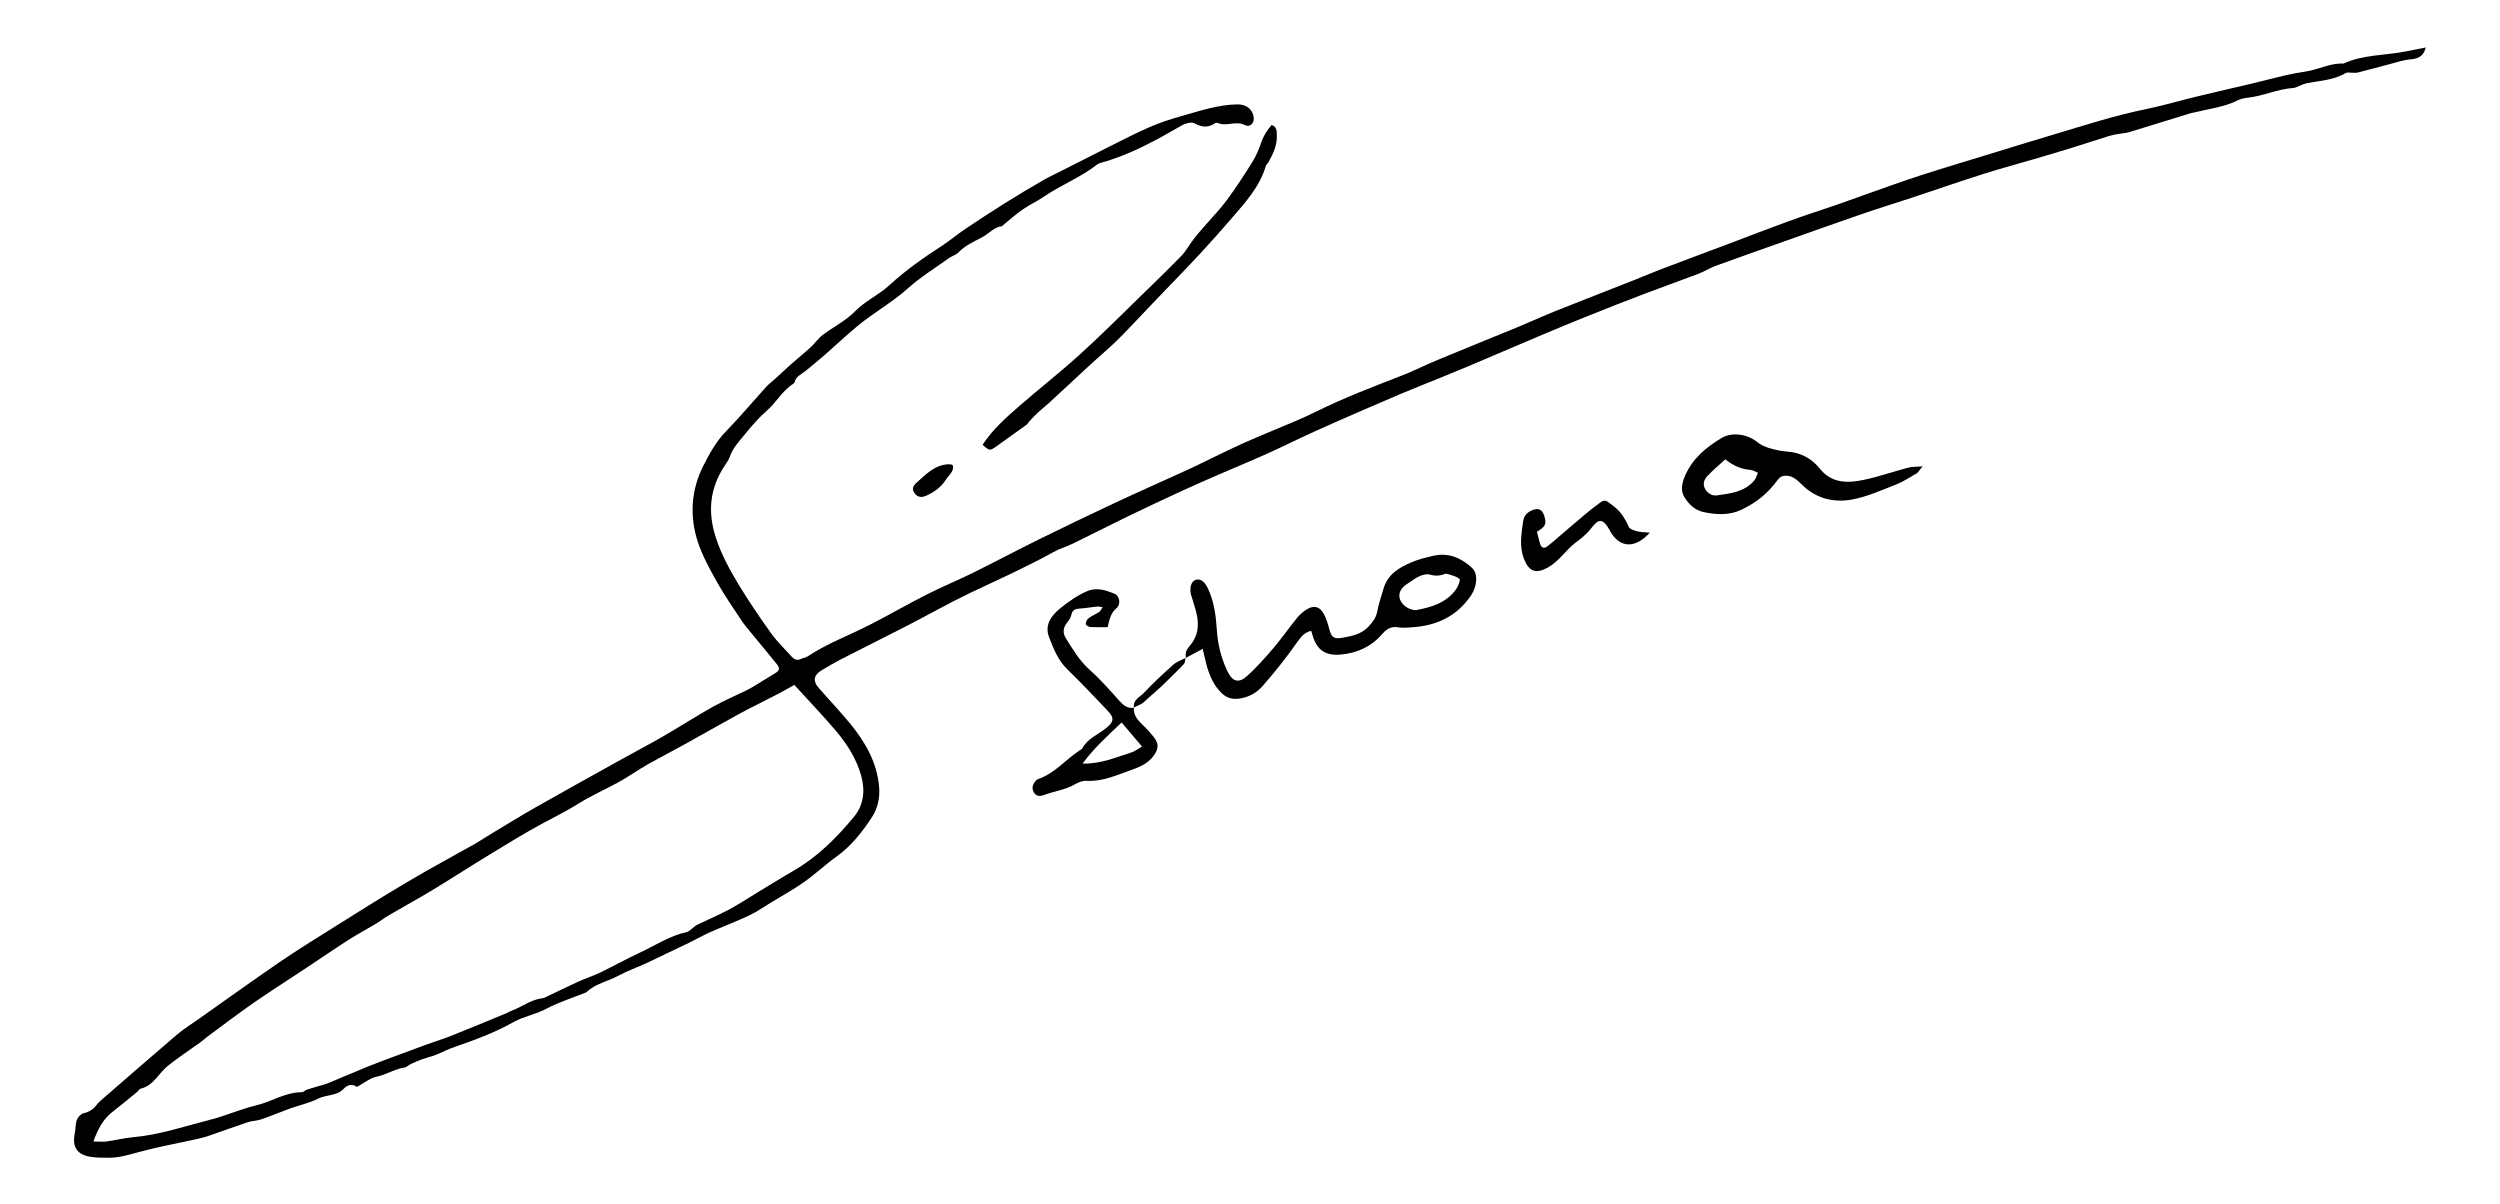 <?xml version="1.0" encoding="UTF-8"?>
<svg id="Layer_1" data-name="Layer 1" xmlns="http://www.w3.org/2000/svg" viewBox="0 0 246.47 118.71">
  <defs>
    <style>
      .cls-1 {
        fill-rule: evenodd;
      }
    </style>
  </defs>
  <path class="cls-1" d="M239.16,4.61c-.16,.81-.63,1.18-1.49,1.24-.73,.06-1.45,.31-2.18,.5-1.01,.26-2.02,.55-3.04,.8-.19,.05-.4,.02-.6,.02-.2,0-.44-.06-.59,.03-1.2,.72-2.58,.75-3.89,1.02-.46,.09-.89,.43-1.34,.46-1.52,.11-2.91,.79-4.41,.95-.33,.04-.69,.11-.98,.25-1.32,.67-2.78,.83-4.19,1.18-.16,.04-.34,.06-.5,.11-2,.62-4,1.24-6.01,1.85-.36,.11-.74,.12-1.1,.19-.3,.05-.6,.1-.89,.19-1.23,.38-2.45,.79-3.68,1.17-1.26,.39-2.52,.76-3.78,1.13-1.66,.49-3.33,.93-4.98,1.46-2.36,.75-4.69,1.56-7.04,2.34-1.61,.53-3.24,1.03-4.84,1.58-2.15,.74-4.29,1.5-6.43,2.26-2.69,.95-5.38,1.9-8.06,2.87-.57,.21-1.09,.55-1.66,.77-1.81,.69-3.63,1.33-5.44,2.02-1.81,.69-3.61,1.4-5.41,2.12-1.51,.61-3.02,1.22-4.52,1.86-2.44,1.03-4.87,2.08-7.31,3.11-.97,.41-1.94,.81-2.91,1.2-1.29,.53-2.59,1.03-3.86,1.57-2.71,1.16-5.43,2.33-8.12,3.54-1.67,.74-3.3,1.57-4.97,2.32-1.55,.7-3.12,1.34-4.68,2.02-1.27,.55-2.55,1.11-3.81,1.69-1.75,.81-3.51,1.63-5.24,2.47-1.83,.89-3.64,1.82-5.47,2.71-.61,.3-1.28,.48-1.87,.81-2.64,1.47-5.39,2.69-8.11,3.98-2.14,1.02-4.2,2.19-6.31,3.28-2.2,1.13-4.42,2.23-6.62,3.36-.63,.33-1.25,.69-1.86,1.06-.74,.45-.85,1.04-.29,1.68,1.04,1.2,2.15,2.36,3.16,3.59,1.48,1.81,2.63,3.82,2.83,6.2,.09,1.04-.11,2.08-.72,3.02-.96,1.45-2.01,2.8-3.44,3.83-1.12,.8-2.13,1.76-3.25,2.55-1.05,.74-2.18,1.36-3.28,2.03-.69,.42-1.36,.89-2.09,1.24-1.28,.6-2.6,1.1-3.89,1.67-.68,.3-1.33,.68-1.99,1-1.4,.68-2.8,1.35-4.2,2.01-.94,.44-1.93,.78-2.83,1.27-1.03,.56-2.25,.77-3.14,1.61-.05,.04-.12,.06-.18,.09-1.27,.51-2.6,.93-3.81,1.57-1.06,.56-2.24,.75-3.27,1.33-1.83,1.03-3.79,1.75-5.77,2.43-.64,.22-1.24,.54-1.87,.79-.41,.16-.84,.25-1.26,.4-.38,.13-.75,.29-1.11,.46-.25,.11-.46,.34-.71,.38-.96,.15-1.77,.7-2.73,.9-.66,.14-1.25,.64-1.95,1.01-.42-.33-.93-.22-1.28,.17-.69,.74-1.71,.57-2.52,.98-.86,.43-1.83,.64-2.74,.96-.98,.36-1.94,.76-2.93,1.1-.41,.14-.88,.13-1.29,.27-1.32,.44-2.61,.92-3.93,1.37-.41,.14-.85,.23-1.27,.33-1.85,.41-3.71,.74-5.53,1.24-.99,.27-1.95,.57-2.98,.56-.58,0-1.16,0-1.72-.08-1.41-.21-1.9-.98-1.61-2.38,.09-.42,.05-.88,.2-1.27,.1-.27,.39-.59,.64-.65,.57-.13,1-.4,1.33-.86,.1-.14,.23-.25,.35-.37,2.51-2.18,5.01-4.36,7.53-6.51,.67-.57,1.42-1.04,2.15-1.55,2.66-1.88,5.31-3.78,7.99-5.62,1.71-1.17,3.48-2.26,5.23-3.36,2.47-1.55,4.94-3.11,7.45-4.59,2.16-1.28,4.37-2.46,6.55-3.69,.41-.23,.8-.5,1.21-.75,1.57-.94,3.12-1.91,4.7-2.81,2.83-1.61,5.69-3.19,8.53-4.77,1.36-.76,2.75-1.48,4.1-2.26,1.64-.95,3.24-1.98,4.89-2.91,1.09-.61,2.25-1.11,3.38-1.66,.18-.09,.36-.18,.54-.29,.76-.46,1.51-.92,2.26-1.38,.45-.27,.51-.49,.18-.9-.85-1.06-1.72-2.09-2.58-3.14-.32-.39-.66-.78-.93-1.2-.82-1.24-1.67-2.47-2.4-3.77-.71-1.27-1.43-2.57-1.88-3.94-.84-2.55-.66-5.14,.55-7.53,.6-1.18,1.26-2.39,2.23-3.38,1.37-1.41,2.63-2.91,3.95-4.37,.27-.3,.6-.54,.9-.81,.53-.48,1.04-.97,1.57-1.44,.66-.58,1.34-1.13,1.99-1.73,.39-.36,.7-.84,1.12-1.15,1.05-.79,2.28-1.39,3.18-2.32,1.02-1.04,2.33-1.61,3.37-2.56,1.61-1.48,3.38-2.73,5.21-3.91,.79-.52,1.52-1.13,2.3-1.66,1.29-.87,2.6-1.72,3.92-2.55,1.23-.77,2.49-1.52,3.75-2.25,.59-.34,1.21-.62,1.81-.93,1.66-.84,3.32-1.69,4.98-2.52,1.21-.6,2.42-1.23,3.66-1.77,1-.43,2.03-.78,3.07-1.07,1.86-.52,3.69-1.17,5.66-1.19,.79,0,1.38,.4,1.56,1.13,.16,.65-.29,1.19-.87,.9-.9-.44-1.81,.19-2.66-.2-.08-.04-.22,0-.29,.05-.67,.44-1.29,.38-2-.01-.29-.16-.88-.01-1.23,.19-2.55,1.48-5.12,2.91-7.99,3.7-.13,.04-.27,.08-.37,.17-1.63,1.27-3.57,2.02-5.26,3.17-.67,.46-1.42,.8-2.08,1.26-.68,.47-1.3,1.03-1.95,1.56-.02,.02-.04,.07-.06,.08-.82,.09-1.32,.75-1.99,1.1-.82,.44-1.68,.8-2.34,1.5-.25,.26-.65,.35-.95,.57-1.37,.98-2.82,1.88-4.07,3-1.54,1.38-3.35,2.37-4.93,3.68-1.1,.92-2.15,1.9-3.23,2.85-.61,.53-1.23,1.04-1.85,1.55-.41,.34-.97,.53-1.12,1.13-.01,.06-.07,.12-.12,.16-1.08,.67-1.66,1.82-2.58,2.62-.82,.72-1.51,1.51-2.18,2.34-.56,.7-1.2,1.33-1.5,2.22-.11,.31-.32,.6-.5,.88-1.5,2.25-1.72,4.62-.86,7.19,.53,1.6,1.32,3.05,2.17,4.47,1.02,1.68,2.12,3.31,3.27,4.91,.59,.82,1.33,1.52,2.01,2.28,.25,.27,.53,.41,.9,.23,.21-.1,.47-.13,.66-.25,1.93-1.28,4.11-2.08,6.16-3.13,1.87-.96,3.69-2.01,5.56-2.96,1.51-.77,3.08-1.41,4.6-2.16,2.16-1.07,4.29-2.2,6.45-3.27,2.49-1.23,5-2.43,7.51-3.61,2.46-1.15,4.95-2.24,7.42-3.38,1.72-.8,3.41-1.68,5.14-2.46,1.8-.81,3.63-1.53,5.44-2.31,.62-.27,1.24-.55,1.85-.85,2.77-1.38,5.66-2.47,8.53-3.59,1.17-.46,2.29-1.03,3.45-1.51,2.6-1.08,5.21-2.13,7.81-3.2,1.29-.53,2.55-1.11,3.84-1.63,2.64-1.06,5.3-2.08,7.95-3.13,.79-.31,1.56-.65,2.35-.95,2.28-.87,4.57-1.72,6.86-2.58,1.94-.73,3.86-1.48,5.81-2.19,1.56-.57,3.14-1.07,4.71-1.61,.9-.31,1.79-.64,2.69-.96,1.89-.66,3.77-1.36,5.67-1.97,2.55-.82,5.12-1.58,7.68-2.37,1.75-.54,3.5-1.08,5.26-1.6,3.08-.92,6.15-1.92,9.31-2.56,1.69-.35,3.35-.85,5.03-1.25,1.81-.44,3.64-.85,5.45-1.28,1.05-.25,2.1-.54,3.15-.78,.69-.16,1.4-.28,2.1-.39,1.23-.2,2.37-.84,3.65-.77,1.92-.89,4.03-.79,6.04-1.18,.7-.13,1.39-.28,2.08-.41h0ZM78.32,67.52c-.59,.33-1.17,.66-1.77,.97-1.25,.65-2.53,1.27-3.77,1.94-1.76,.96-3.49,1.96-5.24,2.93-1.21,.67-2.44,1.3-3.65,1.98-1.02,.58-1.98,1.27-3.01,1.83-1.28,.69-2.6,1.28-3.84,2.05-1.54,.96-3.19,1.73-4.76,2.63-1.73,1-3.43,2.05-5.13,3.09-1.5,.92-2.97,1.88-4.48,2.79-1.42,.86-2.88,1.65-4.31,2.49-.46,.27-.89,.61-1.35,.88-.87,.52-1.77,1-2.62,1.54-1.48,.95-2.93,1.95-4.4,2.92-1.64,1.09-3.3,2.14-4.92,3.26-1.55,1.08-3.06,2.23-4.58,3.35-.24,.18-.46,.39-.71,.57-1.07,.77-2.16,1.49-3.2,2.31-.94,.74-1.43,2-2.75,2.29-.11,.03-.18,.2-.28,.28-.81,.67-1.61,1.34-2.44,1.98-.94,.73-1.46,1.7-1.9,2.94,.54,0,.91,.04,1.27,0,.87-.12,1.73-.34,2.6-.42,2.66-.23,5.17-1.1,7.73-1.75,1.51-.39,2.95-1.04,4.47-1.4,1.51-.36,2.85-1.29,4.46-1.29,.18,0,.35-.2,.54-.26,.38-.13,.77-.23,1.16-.35,.32-.09,.64-.17,.95-.3,1.28-.53,2.55-1.08,3.83-1.6,.85-.35,1.71-.66,2.56-.98,1.04-.39,2.09-.78,3.13-1.16,.92-.33,1.86-.62,2.77-.99,1.76-.7,3.51-1.43,5.25-2.15,.19-.08,.36-.19,.55-.26,1-.37,1.87-1.08,2.97-1.21,.13-.01,.26-.07,.38-.13,1.06-.5,2.11-1.02,3.18-1.51,.7-.32,1.44-.55,2.13-.88,1.3-.63,2.57-1.34,3.88-1.95,1.56-.72,3-1.7,4.72-2.07,.18-.04,.33-.22,.5-.34,.16-.12,.3-.27,.48-.36,1.03-.5,2.09-.95,3.1-1.48,.92-.49,1.8-1.07,2.69-1.61,1.24-.75,2.47-1.52,3.72-2.24,2.36-1.36,4.25-3.25,5.97-5.33,.98-1.19,1.1-2.63,.7-4.05-.46-1.65-1.38-3.11-2.48-4.41-1.29-1.52-2.68-2.96-4.15-4.58Z"/>
  <path class="cls-1" d="M116.9,64.85c.01-.22-.03-.46,.05-.65,.1-.24,.29-.46,.46-.67,.82-1.04,.8-2.19,.47-3.38-.11-.39-.24-.78-.35-1.17-.04-.13-.08-.26-.12-.39-.15-.69,.04-1.27,.46-1.42,.46-.16,.88,.14,1.21,.83,.62,1.32,.8,2.71,.89,4.15,.09,1.39,.43,2.74,1.03,4.01,.51,1.06,1.13,1.24,1.98,.46,.92-.84,1.76-1.78,2.57-2.73,.81-.96,1.53-1.99,2.32-2.97,.25-.31,.57-.59,.91-.81,.7-.47,1.32-.34,1.72,.39,.26,.47,.42,1,.55,1.52,.2,.77,.45,1,1.2,.87,1-.17,1.99-.34,2.74-1.19,.37-.42,.67-.8,.78-1.37,.15-.79,.41-1.56,.64-2.33,.41-1.38,1.52-2.04,2.73-2.56,.68-.29,1.42-.47,2.14-.64,1.49-.35,2.75,.18,3.83,1.17,.63,.57,.53,1.81-.08,2.73-1.43,2.11-3.48,3.02-5.94,3.15-.41,.02-.83,.07-1.22,0-.7-.13-1.17,.16-1.6,.66-1.08,1.24-2.46,1.88-4.08,2.02-1.52,.14-2.36-.44-2.79-1.9-.04-.13-.08-.25-.13-.44-.59,.16-.92,.46-1.28,.98-1.07,1.54-2.25,3.02-3.48,4.43-.59,.68-1.39,1.16-2.37,1.28-.67,.08-1.19-.07-1.67-.52-.85-.8-1.26-1.83-1.55-2.93-.12-.48-.23-.96-.35-1.46-.63,.34-1.14,.62-1.66,.89h.02Zm22.75-4.71c1.38-.26,2.88-.65,3.88-2.01,.22-.3,.47-.95,.36-1.05-.32-.28-.81-.38-1.25-.51-.11-.04-.26,.04-.39,.08-.43,.14-.83,.13-1.28,0-.3-.1-.72,.02-1.03,.16-.42,.19-.8,.5-1.2,.75-.61,.39-.88,.89-.75,1.42,.15,.61,.85,1.17,1.65,1.18Z"/>
  <path class="cls-1" d="M189.53,46c-.31,.36-.41,.58-.59,.68-.67,.39-1.32,.82-2.04,1.1-1.42,.55-2.84,1.2-4.33,1.47-1.78,.32-3.52-.09-4.89-1.44-.47-.45-.92-.93-1.64-.91-.36,.01-.58,.13-.82,.46-.45,.62-.99,1.19-1.58,1.68-.6,.48-1.27,.89-1.97,1.22-1.18,.56-2.43,.49-3.69,.23-.92-.19-1.52-.81-1.95-1.53-.37-.63-.19-1.4,.1-2.06,.73-1.7,2.09-2.82,3.62-3.73,1.05-.62,2.58-.34,3.49,.41,.33,.27,.75,.46,1.16,.59,.58,.17,1.19,.31,1.79,.35,1.33,.09,2.41,.67,3.23,1.69,1.16,1.45,2.72,1.43,4.28,1.11,1.49-.31,2.94-.82,4.41-1.21,.37-.1,.77-.08,1.4-.13Zm-19.44-.71c-.62,.56-1.24,1.08-1.78,1.66-.29,.32-.47,.77-.22,1.23,.25,.46,.71,.73,1.18,.66,1.34-.19,2.72-.34,3.68-1.47,.18-.21,.24-.51,.36-.76-.24-.1-.47-.26-.71-.28-.87-.07-1.64-.35-2.5-1.04Z"/>
  <path class="cls-1" d="M111.79,69.75c-.08,.84,.47,1.33,1,1.85,.32,.3,.61,.64,.89,.98,.58,.7,.58,1.18,.07,1.91-.54,.76-1.37,1.12-2.19,1.41-1.43,.5-2.83,1.17-4.42,1.08-.38-.03-.81,.14-1.16,.34-.95,.56-2.05,.68-3.06,1.06-.45,.17-.82,.11-1.03-.33-.2-.42-.05-.79,.26-1.11,.05-.05,.1-.1,.16-.12,1.63-.54,2.71-1.89,4.08-2.81,.11-.08,.27-.14,.32-.24,.52-.98,1.56-1.35,2.36-2,.72-.58,.82-.98,.16-1.67-1.32-1.4-2.65-2.79-4.03-4.14-.91-.89-1.35-2.05-1.78-3.16-.45-1.15,.21-2.11,1.11-2.83,.81-.65,1.66-1.26,2.63-1.68,.97-.42,1.87-.1,2.73,.25,.5,.21,.63,1.03,.19,1.41-.57,.48-.7,1.1-.88,1.88-.57,0-1.13,.02-1.7-.01-.17-.01-.46-.19-.46-.3,0-.19,.12-.45,.28-.57,.32-.24,.71-.4,1.05-.62,.12-.08,.18-.25,.34-.47-.27-.03-.42-.08-.56-.06-.57,.06-1.14,.16-1.72,.2-.42,.03-.7,.13-.8,.6-.06,.28-.24,.56-.43,.79-.4,.49-.44,1.01-.13,1.51,.69,1.12,1.36,2.24,2.37,3.15,1.06,.94,2,2.02,2.95,3.08,.39,.43,.78,.73,1.38,.65h-.01Zm-1.21,1.48c-1.4,1.33-2.71,2.5-3.85,4.05,1.83,.04,3.29-.62,4.79-1.09,.34-.1,.63-.34,1.07-.59-.69-.81-1.29-1.52-2.01-2.37Z"/>
  <path class="cls-1" d="M125.36,12.32c.51,.17,.51,.57,.52,.94,.05,.99-.33,1.86-.81,2.7-.08,.15-.24,.26-.28,.42-.61,2.06-2.04,3.6-3.38,5.16-1.92,2.24-3.93,4.4-5.99,6.51-1.65,1.69-3.25,3.43-4.9,5.12-1.04,1.06-2.2,2.01-3.29,3.02-1.29,1.19-2.57,2.4-3.87,3.59-.32,.3-.68,.56-1,.86-.31,.29-.61,.61-.9,.92-.09,.1-.15,.24-.25,.31-.98,.71-1.97,1.42-2.96,2.12-.66,.47-.69,.47-1.38-.14,.99-1.51,2.33-2.7,3.68-3.87,1.97-1.71,4.02-3.32,5.95-5.07,2.06-1.87,4.03-3.84,6.02-5.78,1.33-1.3,2.67-2.59,3.97-3.93,.47-.48,.78-1.11,1.2-1.64,.37-.48,.78-.94,1.18-1.4,.71-.82,1.47-1.6,2.11-2.47,.9-1.23,1.74-2.51,2.54-3.81,.35-.57,.61-1.21,.83-1.85,.22-.66,.58-1.2,1.01-1.7Z"/>
  <path class="cls-1" d="M162.65,52.51c-1.47,1.63-2.97,1.5-3.9-.12-.03-.06-.05-.13-.09-.18-.65-1.12-1.05-1.11-1.82-.09-.41,.55-1,.99-1.55,1.41-.96,.75-1.6,1.82-2.71,2.43-1.18,.65-1.84,.38-2.33-.85-.49-1.26-.25-2.47-.09-3.71,.04-.29,.19-.62,.4-.8,.25-.22,.62-.39,.95-.41,.41-.02,.64,.32,.75,.71,.22,.77,.11,1.01-.74,1.53,.1,.38,.19,.76,.3,1.14,.13,.44,.39,.56,.75,.28,.74-.58,1.43-1.23,2.16-1.83,.98-.83,1.95-1.69,2.98-2.44,.57-.42,.69-.18,1.28,.25,.77,.56,1.22,1.27,1.58,2.11,.1,.23,.53,.35,.83,.44,.33,.09,.7,.08,1.23,.13Z"/>
  <path class="cls-1" d="M93.95,45.89c.11,.62-.45,.99-.72,1.43-.44,.71-1.15,1.21-1.94,1.56-.48,.21-.88,.12-1.15-.29-.27-.4-.1-.71,.2-.98,.93-.83,1.8-1.78,3.18-1.84,.1,0,.2,.02,.3,.03,.03,0,.05,.04,.13,.1Z"/>
  <path class="cls-1" d="M116.88,64.84c-.05,.21-.03,.48-.16,.62-.49,.54-1.05,1.04-1.56,1.57-.76,.79-1.62,1.47-2.42,2.21-.26,.24-.64,.34-.96,.51h.01c-.11-.76,.58-1.02,.97-1.43,.93-.98,1.91-1.9,2.91-2.79,.34-.3,.81-.45,1.22-.67h-.02Z"/>
</svg>